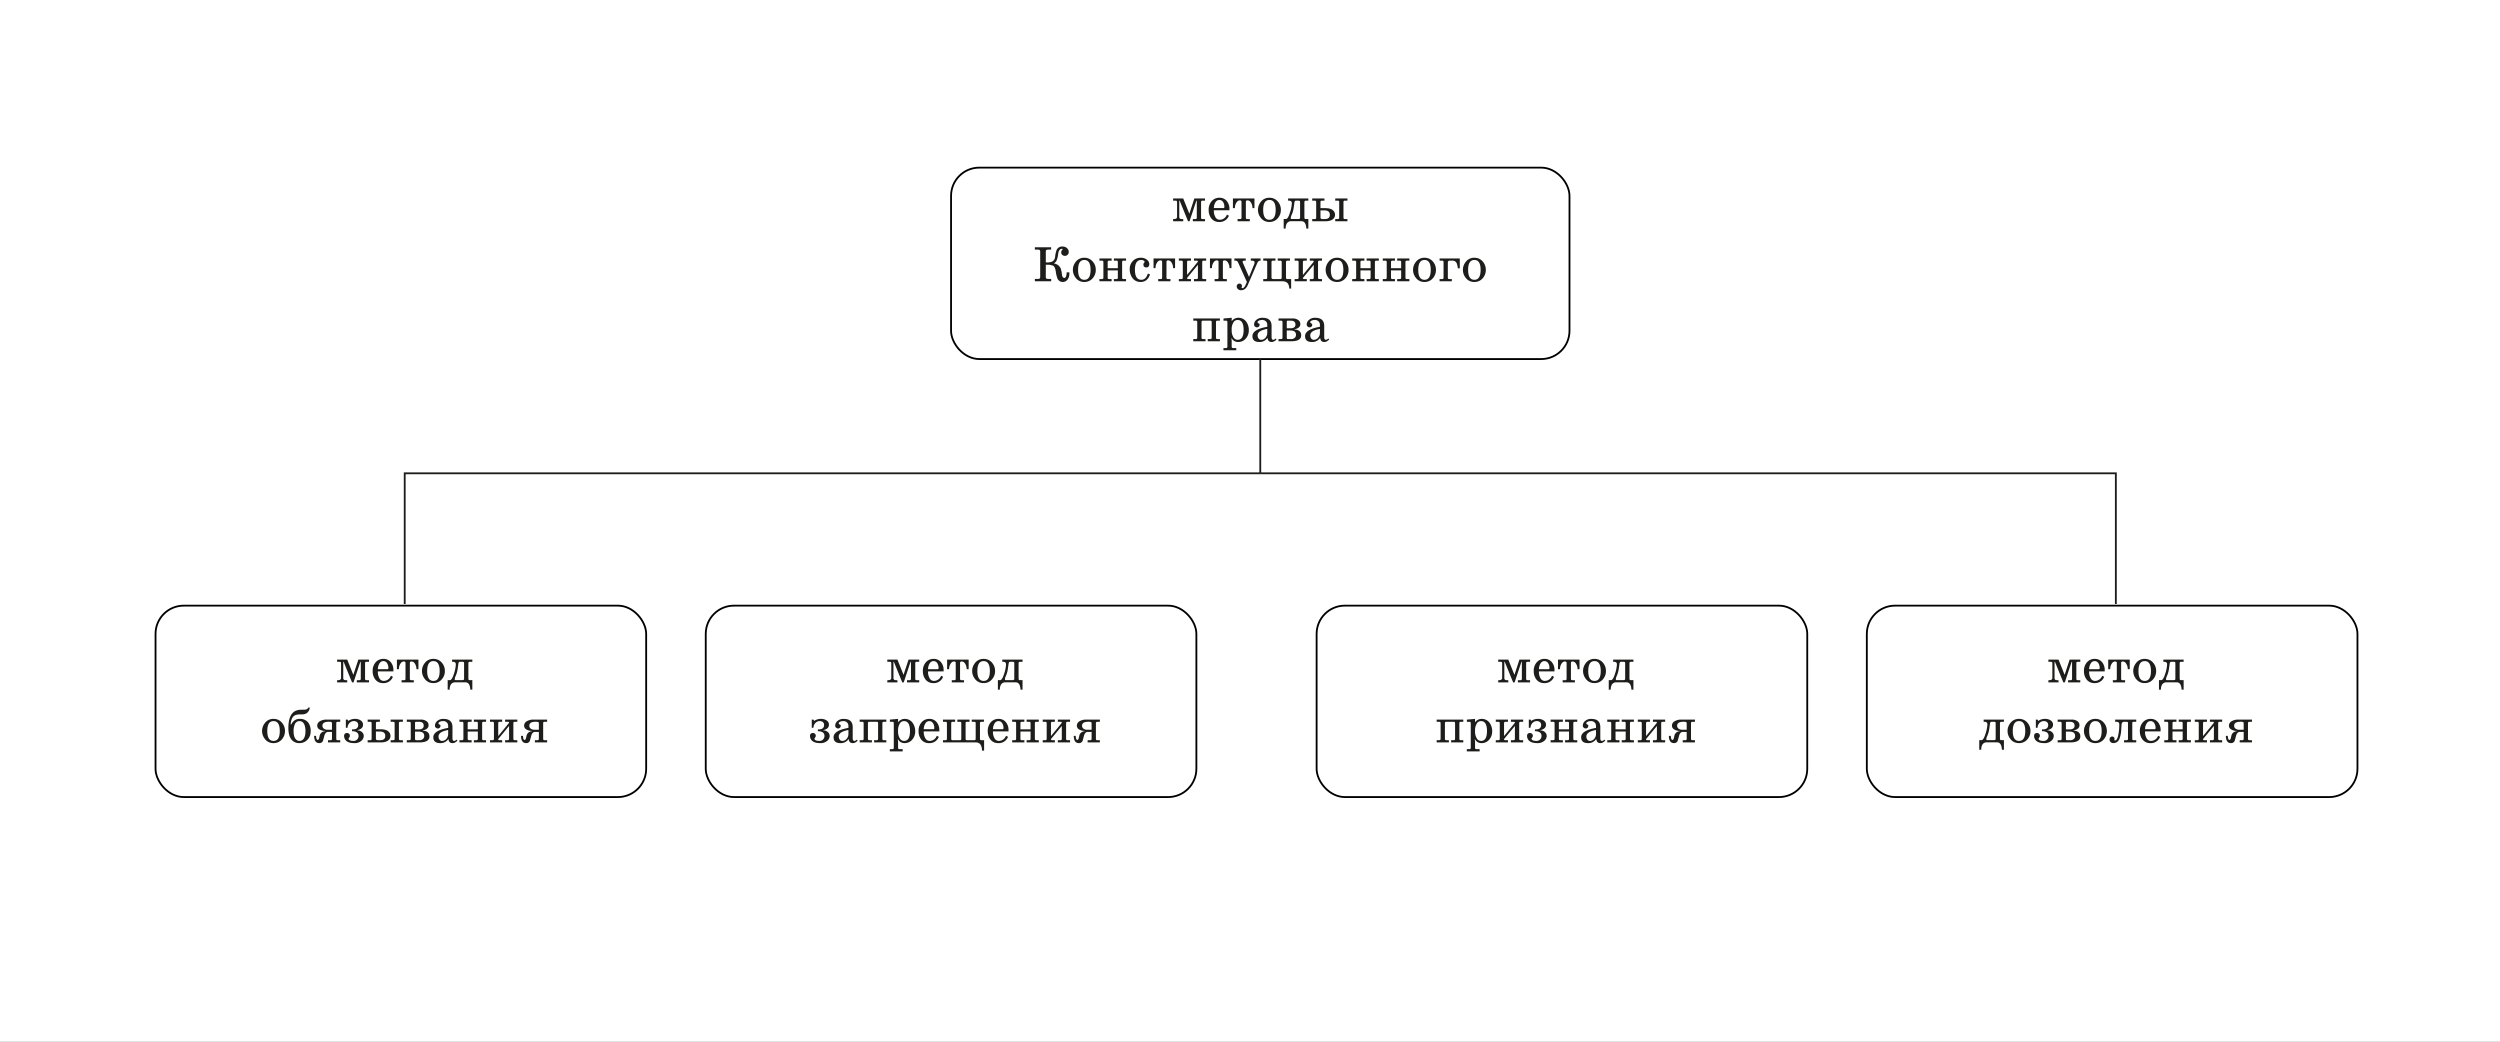<svg id="Слой_1" data-name="Слой 1" xmlns="http://www.w3.org/2000/svg" width="480mm" height="200mm" viewBox="0 0 1360.63 566.929">
  <rect x="0" y="0" width="1360.63" height="566.929" fill="#808080" stroke="none"/>
  <defs>
    <style>
      .cls-1 {
        fill: #fff;
      }

      .cls-1, .cls-4 {
        stroke: #1d1d1b;
      }

      .cls-1, .cls-2, .cls-4 {
        stroke-miterlimit: 10;
      }

      .cls-2, .cls-4 {
        fill: none;
      }

      .cls-2 {
        stroke: #000;
      }

      .cls-3 {
        fill: #1d1d1b;
      }
    </style>
  </defs>
  <rect class="cls-1" x="-14.641" y="-136.128" width="1391.068" height="929.709"/>
  <rect class="cls-2" x="517.616" y="91.232" width="336.583" height="104.181" rx="15.379"/>
  <g>
    <path class="cls-3" d="M655.826,120.423H649.2v-1.2h1.2a1.455,1.455,0,0,0,.677-.106.819.819,0,0,0,.28-.744v-9.17h-.226L647.4,120.423h-.8l-4.572-11.216h-.212v8.824a1.036,1.036,0,0,0,.518,1.036,3.065,3.065,0,0,0,1.2.16h.439v1.2h-5.5v-1.2h.345q1.807,0,1.808-1.223v-7.947q0-.572-.279-.744a1.45,1.45,0,0,0-.678-.106h-1.2v-1.2h5.5l3.285,8.2h.089l2.691-8.2h5.792v1.2h-1.2a1.447,1.447,0,0,0-.678.106q-.265.172-.265.744v8.32q0,.57.265.744a1.46,1.46,0,0,0,.678.106h1.2Z"/>
    <path class="cls-3" d="M669.116,114.429H660.65a6.761,6.761,0,0,0,.984,3.974,2.6,2.6,0,0,0,2.219,1.209,4.167,4.167,0,0,0,3.894-2.8l1.089.571a5.314,5.314,0,0,1-5.3,3.429,5.162,5.162,0,0,1-4.306-2.007,7.233,7.233,0,0,1-1.409-4.584,6.864,6.864,0,0,1,1.648-4.745,5.381,5.381,0,0,1,4.2-1.847,4.926,4.926,0,0,1,4.066,1.86,6.628,6.628,0,0,1,1.383,4.32Zm-2.751-1.74v-.519a4.589,4.589,0,0,0-.638-2.113,2.363,2.363,0,0,0-2.113-1.222,2.4,2.4,0,0,0-1.941,1.036,5.92,5.92,0,0,0-1.023,3.362h5.223Q666.365,113.233,666.365,112.689Z"/>
    <path class="cls-3" d="M682.737,113.26h-1.09a5.363,5.363,0,0,0-1.022-3.309,2.1,2.1,0,0,0-1.608-.9c-.639,0-.957.261-.957.784v8.546q0,.57.279.744a1.41,1.41,0,0,0,.678.106h1.195v1.2h-6.644l-.027-1.2h1.2a1.5,1.5,0,0,0,.691-.106.839.839,0,0,0,.266-.744v-8.546q0-.784-.957-.784a2.053,2.053,0,0,0-1.555.837,5.2,5.2,0,0,0-1.076,3.376h-1.09v-5.25h11.721Z"/>
    <path class="cls-3" d="M697.117,114.217a6.692,6.692,0,0,1-1.661,4.532,5.769,5.769,0,0,1-4.572,2.059,5.655,5.655,0,0,1-4.811-2.405,6.874,6.874,0,0,1,0-8.373,5.655,5.655,0,0,1,4.811-2.405,5.77,5.77,0,0,1,4.572,2.06A6.688,6.688,0,0,1,697.117,114.217Zm-2.831,0q0-5.383-3.4-5.382t-3.4,5.382q0,5.4,3.4,5.395T694.286,114.217Z"/>
    <path class="cls-3" d="M712.067,124.4h-1.088q-.215-4-2.619-4h-5.582a2.66,2.66,0,0,0-2.631,1.621,5.294,5.294,0,0,0-.412,2.379h-1.089v-5.2H699.9q1.075,0,2.166-3.508a18.926,18.926,0,0,0,1.023-5.117q0-1.368-1.661-1.368h-.386v-1.2h11.03v1.2h-1.222c-.4,0-.654.072-.764.219a1.364,1.364,0,0,0-.166.79v7.921q0,1.064.491,1.063h1.661Zm-4.491-5.821v-8.692q0-.678-.877-.677h-1.383c-.416,0-.681.278-.8.837q-.213,1.515-.426,3.03a14.458,14.458,0,0,1-1.076,3.814,4.527,4.527,0,0,0-.532,1.9q0,.413.572.412h3.455Q707.576,119.2,707.576,118.576Z"/>
    <path class="cls-3" d="M726.594,116.968a2.865,2.865,0,0,1-.865,2.059q-1.341,1.4-4.452,1.4h-7.1v-1.2h1.2a1.463,1.463,0,0,0,.678-.106q.279-.174.279-.744v-8.32q0-.572-.279-.744a1.45,1.45,0,0,0-.678-.106h-1.2v-1.2h6.645v1.2h-1.21a1.45,1.45,0,0,0-.678.106c-.176.115-.265.363-.265.744v3.229h2.658q3.016,0,4.332,1.342A3.175,3.175,0,0,1,726.594,116.968Zm-2.831-.053q0-2.419-3.031-2.419h-2.059v3.827q0,.9.983.9h1.356Q723.763,119.227,723.763,116.915Zm9.582,3.508H726.7v-1.2h1.2a1.463,1.463,0,0,0,.678-.106q.279-.174.279-.744v-8.32q0-.572-.279-.744a1.45,1.45,0,0,0-.678-.106h-1.2v-1.2h6.645v1.2h-1.2a1.481,1.481,0,0,0-.69.106q-.267.172-.267.744v8.32q0,.57.267.744a1.5,1.5,0,0,0,.69.106h1.2Z"/>
    <path class="cls-3" d="M581.976,148.206q.026.347.026.678a5.145,5.145,0,0,1-1.017,3.309,3.151,3.151,0,0,1-2.571,1.276,3.114,3.114,0,0,1-2.99-2.153,17.672,17.672,0,0,1-.824-3.655q-.372-2.377-1.383-3.016a7.673,7.673,0,0,0-3.6-.545h-.439v6.419a1.881,1.881,0,0,0,.134.877q.252.411,1.209.412h1.568v1.276h-8.864v-1.276H564.8q.943,0,1.2-.412a1.884,1.884,0,0,0,.133-.877V137.136a1.8,1.8,0,0,0-.133-.864q-.252-.411-1.2-.412h-1.581v-1.289h8.864v1.289H570.52q-.957,0-1.209.412a1.791,1.791,0,0,0-.134.864v5.688h.412a6.793,6.793,0,0,0,3.323-.572,3.593,3.593,0,0,0,1.356-2.7,14.734,14.734,0,0,1,.823-3.562,3.289,3.289,0,0,1,3.23-1.821,3.389,3.389,0,0,1,2.445.931,2.779,2.779,0,0,1,.9,2.086,2.062,2.062,0,0,1-2.034,2.073,2.167,2.167,0,0,1-1.355-.425,1.7,1.7,0,0,1-.691-1.462,1.792,1.792,0,0,1,.492-1.329,1.1,1.1,0,0,0,.239-.385c0-.159-.115-.24-.346-.24q-1.713,0-2.073,2.884a11.514,11.514,0,0,1-.877,3.522,3.715,3.715,0,0,1-1.462,1.542,4.92,4.92,0,0,1,3.708,2.658,15.915,15.915,0,0,1,.717,3.5q.226,1.742,1.289,1.741,1.144,0,1.276-3.057Z"/>
    <path class="cls-3" d="M596.381,146.877a6.685,6.685,0,0,1-1.661,4.532,5.77,5.77,0,0,1-4.572,2.06,5.657,5.657,0,0,1-4.811-2.405,6.878,6.878,0,0,1,0-8.373,5.655,5.655,0,0,1,4.811-2.405,5.769,5.769,0,0,1,4.572,2.059A6.687,6.687,0,0,1,596.381,146.877Zm-2.83,0q0-5.382-3.4-5.382t-3.4,5.382q0,5.4,3.4,5.4T593.551,146.877Z"/>
    <path class="cls-3" d="M612.86,153.084h-6.631v-1.2h1.2a1.447,1.447,0,0,0,.678-.106q.279-.173.279-.744v-3.854h-5.528v3.854q0,.571.265.744a1.447,1.447,0,0,0,.678.106h1.209v1.2h-6.645v-1.2h1.2a1.445,1.445,0,0,0,.677-.106c.186-.115.28-.363.28-.744v-8.319c0-.381-.094-.63-.28-.745a1.445,1.445,0,0,0-.677-.106h-1.2v-1.2h6.645v1.2H603.8a1.447,1.447,0,0,0-.678.106c-.177.115-.265.364-.265.745v3.256h5.528v-3.256q0-.585-.242-.745a1.56,1.56,0,0,0-.727-.106h-1.184v-1.2h6.631v1.2h-1.2a1.447,1.447,0,0,0-.678.106c-.177.115-.266.364-.266.745v8.319q0,.571.266.744a1.447,1.447,0,0,0,.678.106h1.2Z"/>
    <path class="cls-3" d="M625.9,149.323q-1.383,4.146-5.09,4.146a5.286,5.286,0,0,1-4.558-2.286,7.979,7.979,0,0,1-1.4-4.744,6.172,6.172,0,0,1,1.568-4.24,5.688,5.688,0,0,1,4.466-1.913,5.017,5.017,0,0,1,3.535,1.222,3.017,3.017,0,0,1,1.089,2.246,2.1,2.1,0,0,1-.3,1.13,1.427,1.427,0,0,1-1.29.664q-1.606,0-1.607-1.528a1.623,1.623,0,0,1,.239-.877c.017-.018.106-.12.265-.306a.511.511,0,0,0,.147-.319q0-.345-.519-.678a2.375,2.375,0,0,0-1.275-.345q-3.483,0-3.482,5.249,0,5.529,3.508,5.529,2.472,0,3.509-3.375Z"/>
    <path class="cls-3" d="M639.533,145.92h-1.09a5.37,5.37,0,0,0-1.023-3.309,2.1,2.1,0,0,0-1.608-.9q-.957,0-.957.784v8.545q0,.571.279.744a1.4,1.4,0,0,0,.678.106h1.2v1.2h-6.645l-.027-1.2h1.2a1.492,1.492,0,0,0,.691-.106q.265-.173.266-.744v-8.545c0-.523-.32-.784-.957-.784a2.051,2.051,0,0,0-1.555.837,5.2,5.2,0,0,0-1.077,3.375h-1.089v-5.249h11.721Z"/>
    <path class="cls-3" d="M656.464,153.084h-6.645v-1.2h1.209a1.447,1.447,0,0,0,.678-.106q.266-.173.266-.744v-6.91l-5.607,6.778a1.045,1.045,0,0,0-.294.6q0,.385.864.385H648.2v1.2h-6.619v-1.2h1.2a1.447,1.447,0,0,0,.678-.106q.279-.173.279-.744v-8.319c0-.381-.093-.63-.279-.745a1.447,1.447,0,0,0-.678-.106h-1.2v-1.2H648.2v1.2H647a1.416,1.416,0,0,0-.67.106c-.174.115-.262.364-.262.745v6.91l5.555-6.777a1.392,1.392,0,0,0,.346-.6c0-.256-.235-.385-.7-.385h-1.449v-1.2h6.645v1.2h-1.2a1.447,1.447,0,0,0-.678.106c-.186.115-.279.364-.279.745v8.319q0,.571.279.744a1.447,1.447,0,0,0,.678.106h1.2Z"/>
    <path class="cls-3" d="M670.232,145.92h-1.089a5.376,5.376,0,0,0-1.024-3.309,2.1,2.1,0,0,0-1.608-.9q-.957,0-.957.784v8.545q0,.571.279.744a1.4,1.4,0,0,0,.678.106h1.2v1.2h-6.644l-.027-1.2h1.2a1.486,1.486,0,0,0,.691-.106q.265-.173.266-.744v-8.545q0-.785-.957-.784a2.051,2.051,0,0,0-1.555.837,5.2,5.2,0,0,0-1.076,3.375h-1.09v-5.249h11.721Z"/>
    <path class="cls-3" d="M686.073,141.867h-.239q-1,0-1.555,1.276l-5.143,11.934q-1.249,2.885-3.681,2.884a2.331,2.331,0,0,1-1.834-.744,1.952,1.952,0,0,1-.532-1.329,1.5,1.5,0,0,1,.445-1.116,1.453,1.453,0,0,1,1.057-.439,1.348,1.348,0,0,1,.95.378,1.276,1.276,0,0,1,.3,1.442,1.009,1.009,0,0,0-.106.333q0,.332.465.332.932,0,1.77-1.886l.646-1.468-4.728-10.481a2.39,2.39,0,0,0-.612-.883,1.668,1.668,0,0,0-1-.233h-.465v-1.2h6.18v1.2h-.784q-.9,0-.9.624a2.526,2.526,0,0,0,.241.8l3.163,7.27.146,0,2.677-6.616a3.189,3.189,0,0,0,.272-1.142q0-.928-1.409-.929h-.651v-1.2h5.329Z"/>
    <path class="cls-3" d="M702.712,157.084H701.7q-.119-2.619-1.581-3.5a5.026,5.026,0,0,0-2.552-.5H687.521v-1.2h1.2a1.452,1.452,0,0,0,.678-.106c.185-.115.279-.363.279-.744v-8.319c0-.381-.094-.63-.279-.745a1.452,1.452,0,0,0-.678-.106h-1.2v-1.2h6.645v1.2h-1.209a1.45,1.45,0,0,0-.678.106c-.177.115-.265.364-.265.745v8.319q0,.851,1.009.85h3.854q.692,0,.691-.9v-8.266c0-.381-.092-.63-.279-.745a1.447,1.447,0,0,0-.678-.106h-1.2v-1.2h6.646v1.2h-1.21a1.447,1.447,0,0,0-.678.106c-.177.115-.266.364-.266.745v8.319q0,.851.7.85h2.1Z"/>
    <path class="cls-3" d="M719.5,153.084h-6.645v-1.2h1.21a1.447,1.447,0,0,0,.677-.106q.265-.173.266-.744v-6.91l-5.608,6.778a1.049,1.049,0,0,0-.293.6q0,.385.864.385h1.262v1.2h-6.618v-1.2h1.2a1.445,1.445,0,0,0,.677-.106c.186-.115.28-.363.28-.744v-8.319c0-.381-.094-.63-.28-.745a1.445,1.445,0,0,0-.677-.106h-1.2v-1.2h6.618v1.2h-1.194a1.416,1.416,0,0,0-.67.106c-.175.115-.262.364-.262.745v6.91l5.555-6.777a1.381,1.381,0,0,0,.346-.6c0-.256-.235-.385-.7-.385h-1.449v-1.2H719.5v1.2h-1.2a1.447,1.447,0,0,0-.678.106c-.186.115-.279.364-.279.745v8.319q0,.571.279.744a1.447,1.447,0,0,0,.678.106h1.2Z"/>
    <path class="cls-3" d="M733.956,146.877a6.69,6.69,0,0,1-1.661,4.532,5.771,5.771,0,0,1-4.572,2.06,5.655,5.655,0,0,1-4.811-2.405,6.874,6.874,0,0,1,0-8.373,5.653,5.653,0,0,1,4.811-2.405,5.77,5.77,0,0,1,4.572,2.059A6.692,6.692,0,0,1,733.956,146.877Zm-2.831,0q0-5.382-3.4-5.382t-3.4,5.382q0,5.4,3.4,5.4T731.125,146.877Z"/>
    <path class="cls-3" d="M750.435,153.084H743.8v-1.2H745a1.45,1.45,0,0,0,.678-.106q.278-.173.278-.744v-3.854h-5.528v3.854c0,.381.089.629.265.744a1.45,1.45,0,0,0,.678.106h1.21v1.2h-6.645v-1.2h1.2a1.45,1.45,0,0,0,.678-.106q.279-.173.279-.744v-8.319c0-.381-.093-.63-.279-.745a1.45,1.45,0,0,0-.678-.106h-1.2v-1.2h6.645v1.2h-1.21a1.45,1.45,0,0,0-.678.106c-.176.115-.265.364-.265.745v3.256h5.528v-3.256c0-.39-.08-.638-.242-.745a1.56,1.56,0,0,0-.727-.106H743.8v-1.2h6.631v1.2h-1.2a1.439,1.439,0,0,0-.677.106c-.178.115-.267.364-.267.745v8.319q0,.571.267.744a1.439,1.439,0,0,0,.677.106h1.2Z"/>
    <path class="cls-3" d="M767.061,153.084h-6.632v-1.2h1.2a1.447,1.447,0,0,0,.678-.106q.279-.173.279-.744v-3.854h-5.528v3.854q0,.571.265.744a1.45,1.45,0,0,0,.678.106h1.209v1.2h-6.644v-1.2h1.2a1.452,1.452,0,0,0,.678-.106c.185-.115.279-.363.279-.744v-8.319c0-.381-.094-.63-.279-.745a1.452,1.452,0,0,0-.678-.106h-1.2v-1.2h6.644v1.2H758a1.45,1.45,0,0,0-.678.106c-.177.115-.265.364-.265.745v3.256h5.528v-3.256q0-.585-.242-.745a1.563,1.563,0,0,0-.727-.106h-1.184v-1.2h6.632v1.2h-1.2a1.442,1.442,0,0,0-.677.106c-.177.115-.266.364-.266.745v8.319q0,.571.266.744a1.442,1.442,0,0,0,.677.106h1.2Z"/>
    <path class="cls-3" d="M781.52,146.877a6.686,6.686,0,0,1-1.662,4.532,5.77,5.77,0,0,1-4.572,2.06,5.653,5.653,0,0,1-4.81-2.405,6.874,6.874,0,0,1,0-8.373,5.651,5.651,0,0,1,4.81-2.405,5.769,5.769,0,0,1,4.572,2.059A6.688,6.688,0,0,1,781.52,146.877Zm-2.832,0q0-5.382-3.4-5.382t-3.4,5.382q0,5.4,3.4,5.4T778.688,146.877Z"/>
    <path class="cls-3" d="M794.49,146.04h-1.063a11.323,11.323,0,0,0-.6-2.751,2.455,2.455,0,0,0-2.552-1.422h-1.342q-.943,0-.944,1.143v8.027q0,.571.266.744a1.447,1.447,0,0,0,.678.106h1.21v1.2H783.5v-1.2h1.2a1.447,1.447,0,0,0,.678-.106c.187-.115.279-.363.279-.744v-8.319c0-.381-.092-.63-.279-.745a1.447,1.447,0,0,0-.678-.106h-1.2v-1.2H794.49Z"/>
    <path class="cls-3" d="M808.656,146.877a6.685,6.685,0,0,1-1.66,4.532,5.77,5.77,0,0,1-4.572,2.06,5.656,5.656,0,0,1-4.811-2.405,6.874,6.874,0,0,1,0-8.373,5.654,5.654,0,0,1,4.811-2.405A5.769,5.769,0,0,1,807,142.345,6.686,6.686,0,0,1,808.656,146.877Zm-2.83,0q0-5.382-3.4-5.382t-3.4,5.382q0,5.4,3.4,5.4T805.826,146.877Z"/>
    <path class="cls-3" d="M663.946,185.744h-6.632v-1.2h1.2a1.445,1.445,0,0,0,.677-.106c.187-.115.279-.363.279-.744v-8.32c0-.38-.092-.629-.279-.744a1.445,1.445,0,0,0-.677-.106h-3.629a1.442,1.442,0,0,0-.677.106c-.178.115-.266.364-.266.744v8.32c0,.381.088.629.266.744a1.442,1.442,0,0,0,.677.106h1.21v1.2h-6.645v-1.2h1.2a1.45,1.45,0,0,0,.678-.106q.279-.173.279-.744v-8.32c0-.38-.093-.629-.279-.744a1.45,1.45,0,0,0-.678-.106h-1.2v-1.2h14.5v1.2h-1.2a1.447,1.447,0,0,0-.678.106c-.177.115-.266.364-.266.744v8.32q0,.571.266.744a1.447,1.447,0,0,0,.678.106h1.2Z"/>
    <path class="cls-3" d="M679.668,179.751a6.642,6.642,0,0,1-1.542,4.4,5.3,5.3,0,0,1-4.252,1.98,3.82,3.82,0,0,1-3.5-1.993h-.212l.186,1.143v3.3q0,.572.279.744a1.632,1.632,0,0,0,.678.093h1.528v1.21H665.86v-1.21h1.209a1.632,1.632,0,0,0,.678-.093q.266-.172.266-.744v-13.2c0-.38-.089-.629-.266-.744a1.447,1.447,0,0,0-.678-.106H665.9v-1.2l4.452-.386v1.888a4.311,4.311,0,0,1,3.522-1.888,5.15,5.15,0,0,1,4.4,2.153A7.6,7.6,0,0,1,679.668,179.751Zm-2.831-.16q0-5.436-3.243-5.435a2.593,2.593,0,0,0-2.126,1.036,7.079,7.079,0,0,0-1.116,4.426,6.975,6.975,0,0,0,1,4.04,2.632,2.632,0,0,0,2.245,1.276Q676.837,184.934,676.837,179.591Z"/>
    <path class="cls-3" d="M694.777,184.787a7.689,7.689,0,0,1-1.341,1.024,2.853,2.853,0,0,1-1.382.318q-1.954,0-2.154-2.126h-.159a4.966,4.966,0,0,1-4.386,2.126q-3.72,0-3.721-3.189,0-3.667,8.08-5.09v-1.063a2.75,2.75,0,0,0-.372-1.435,2.711,2.711,0,0,0-2.538-1.2,3.885,3.885,0,0,0-1.541.305c-.533.231-.8.5-.8.811A.68.68,0,0,0,685,176a.7.7,0,0,1,.532.757,1.361,1.361,0,0,1-1.369,1.4,1.635,1.635,0,0,1-1.1-.412,1.335,1.335,0,0,1-.533-1.09,3.287,3.287,0,0,1,1.078-2.419,4.876,4.876,0,0,1,3.587-1.289q4.865,0,4.865,4.492v6.047q0,1.449.929,1.449a1.837,1.837,0,0,0,1.277-.718Zm-5.063-3.747v-2.047q-5.249.97-5.249,3.509a2.833,2.833,0,0,0,.452,1.634,1.724,1.724,0,0,0,1.528.8,2.993,2.993,0,0,0,2.193-1A4.031,4.031,0,0,0,689.714,181.04Z"/>
    <path class="cls-3" d="M708.174,182.5q0,3.242-5.5,3.242h-6.831v-1.2h1.2a1.45,1.45,0,0,0,.678-.106c.185-.115.279-.363.279-.744v-8.32a.82.82,0,0,0-.279-.744,1.45,1.45,0,0,0-.678-.106h-1.2v-1.2h7.482a5.151,5.151,0,0,1,3.442,1,2.651,2.651,0,0,1,.943,2.087,2.366,2.366,0,0,1-1.089,1.993,4.137,4.137,0,0,1-2.127.744v.173Q708.173,179.552,708.174,182.5Zm-3.137-5.556a2.5,2.5,0,0,0,0-.624q-.2-1.794-2.552-1.794h-1.528c-.337,0-.531.093-.585.279a1.174,1.174,0,0,0-.039.345v3.522h1.953Q704.812,178.674,705.037,176.946Zm.306,5.263q0-2.339-3.083-2.339h-1.927v3.947c0,.328.079.537.239.625a1.839,1.839,0,0,0,.8.106h1.249a3.083,3.083,0,0,0,1.9-.558A2.126,2.126,0,0,0,705.343,182.209Z"/>
    <path class="cls-3" d="M723.43,184.787a7.725,7.725,0,0,1-1.342,1.024,2.853,2.853,0,0,1-1.382.318q-1.954,0-2.153-2.126h-.159a4.968,4.968,0,0,1-4.386,2.126q-3.721,0-3.722-3.189,0-3.667,8.08-5.09v-1.063a2.75,2.75,0,0,0-.372-1.435,2.71,2.71,0,0,0-2.538-1.2,3.888,3.888,0,0,0-1.541.305q-.8.346-.8.811a.68.68,0,0,0,.531.731.7.7,0,0,1,.533.757,1.363,1.363,0,0,1-1.369,1.4,1.638,1.638,0,0,1-1.1-.412,1.334,1.334,0,0,1-.532-1.09,3.286,3.286,0,0,1,1.077-2.419,4.877,4.877,0,0,1,3.588-1.289q4.863,0,4.864,4.492v6.047q0,1.449.93,1.449a1.836,1.836,0,0,0,1.276-.718Zm-5.064-3.747v-2.047q-5.249.97-5.249,3.509a2.841,2.841,0,0,0,.452,1.634,1.727,1.727,0,0,0,1.529.8,2.991,2.991,0,0,0,2.192-1A4.027,4.027,0,0,0,718.366,181.04Z"/>
  </g>
  <polyline class="cls-4" points="685.907 257.6 220.262 257.6 220.262 328.727"/>
  <line class="cls-4" x1="685.907" y1="195.413" x2="685.907" y2="257.6"/>
  <polyline class="cls-4" points="685.907 257.6 1151.552 257.6 1151.552 328.727"/>
  <rect class="cls-2" x="84.65" y="329.62" width="267.029" height="104.181" rx="15.379"/>
  <g>
    <path class="cls-3" d="M200.826,371.394H194.2v-1.2h1.2a1.442,1.442,0,0,0,.677-.106c.186-.115.28-.363.28-.744v-9.17h-.226L192.4,371.394h-.8l-4.572-11.217h-.212V369a1.038,1.038,0,0,0,.518,1.037,3.069,3.069,0,0,0,1.2.159h.439v1.2h-5.5v-1.2h.345q1.808,0,1.808-1.222v-7.948c0-.38-.093-.629-.279-.744a1.45,1.45,0,0,0-.678-.106h-1.2v-1.2h5.5l3.285,8.2.089,0,2.691-8.2h5.792v1.2h-1.2a1.447,1.447,0,0,0-.678.106c-.177.115-.265.364-.265.744v8.32q0,.572.265.744a1.447,1.447,0,0,0,.678.106h1.2Z"/>
    <path class="cls-3" d="M214.116,365.4H205.65a6.756,6.756,0,0,0,.984,3.974,2.6,2.6,0,0,0,2.219,1.21,4.168,4.168,0,0,0,3.894-2.805l1.089.572a5.314,5.314,0,0,1-5.3,3.428,5.164,5.164,0,0,1-4.306-2.006,7.235,7.235,0,0,1-1.409-4.584,6.866,6.866,0,0,1,1.648-4.746,5.381,5.381,0,0,1,4.2-1.846,4.926,4.926,0,0,1,4.066,1.86,6.623,6.623,0,0,1,1.383,4.319Zm-2.751-1.74v-.518a4.589,4.589,0,0,0-.638-2.114,2.363,2.363,0,0,0-2.113-1.222,2.4,2.4,0,0,0-1.941,1.037,5.916,5.916,0,0,0-1.023,3.361h5.223C211.2,364.2,211.365,364.023,211.365,363.659Z"/>
    <path class="cls-3" d="M227.738,364.231h-1.09a5.371,5.371,0,0,0-1.023-3.31,2.1,2.1,0,0,0-1.608-.9c-.639,0-.957.26-.957.784v8.545q0,.572.279.744a1.4,1.4,0,0,0,.678.106h1.195v1.2h-6.644l-.027-1.2h1.2a1.486,1.486,0,0,0,.691-.106q.265-.173.266-.744V360.8c0-.524-.319-.784-.957-.784a2.053,2.053,0,0,0-1.555.837,5.2,5.2,0,0,0-1.076,3.376h-1.09v-5.25h11.722Z"/>
    <path class="cls-3" d="M242.117,365.188a6.69,6.69,0,0,1-1.661,4.531,5.769,5.769,0,0,1-4.572,2.059,5.653,5.653,0,0,1-4.811-2.405,6.872,6.872,0,0,1,0-8.372,5.655,5.655,0,0,1,4.811-2.4,5.769,5.769,0,0,1,4.572,2.059A6.691,6.691,0,0,1,242.117,365.188Zm-2.83,0q0-5.384-3.4-5.383t-3.4,5.383q0,5.394,3.4,5.4T239.287,365.188Z"/>
    <path class="cls-3" d="M257.068,375.367h-1.089q-.215-4-2.619-4h-5.581a2.66,2.66,0,0,0-2.632,1.621,5.3,5.3,0,0,0-.412,2.379h-1.089v-5.2H244.9q1.075,0,2.166-3.509a18.927,18.927,0,0,0,1.023-5.116q0-1.37-1.661-1.369h-.385v-1.2h11.03v1.2h-1.223q-.6,0-.764.22a1.362,1.362,0,0,0-.166.79v7.92q0,1.063.492,1.064h1.661Zm-4.492-5.821v-8.691c0-.453-.292-.678-.877-.678h-1.382q-.625,0-.8.837l-.426,3.03a14.408,14.408,0,0,1-1.076,3.814,4.546,4.546,0,0,0-.532,1.9c0,.274.191.412.572.412h3.455Q252.577,370.171,252.576,369.546Z"/>
    <path class="cls-3" d="M155.1,397.848a6.692,6.692,0,0,1-1.661,4.532,5.77,5.77,0,0,1-4.572,2.059,5.653,5.653,0,0,1-4.811-2.405,6.874,6.874,0,0,1,0-8.373,5.655,5.655,0,0,1,4.811-2.405,5.77,5.77,0,0,1,4.572,2.059A6.7,6.7,0,0,1,155.1,397.848Zm-2.831,0q0-5.382-3.4-5.382t-3.4,5.382q0,5.394,3.4,5.395T152.272,397.848Z"/>
    <path class="cls-3" d="M169.084,397.928a6.452,6.452,0,0,1-1.848,4.77,5.782,5.782,0,0,1-4.252,1.741,5.291,5.291,0,0,1-4.306-1.874q-1.728-2.1-1.728-6.326,0-9.859,6.778-9.953,2.18-.041,2.405-.067a2.013,2.013,0,0,0,1.675-1.129h.784a4.209,4.209,0,0,1-1.834,3.176,5.23,5.23,0,0,1-2.605.545,11.9,11.9,0,0,0-3.03.253,3.647,3.647,0,0,0-2.272,2.166,9.392,9.392,0,0,0-.678,3l.292.054q1.662-3.03,4.519-3.03a5.7,5.7,0,0,1,4.771,1.993A7.421,7.421,0,0,1,169.084,397.928Zm-2.831,0a9.944,9.944,0,0,0-.412-3.044q-.784-2.418-2.857-2.418a2.684,2.684,0,0,0-2.539,1.766,8.841,8.841,0,0,0-.664,3.7q0,3.137,1.3,4.478a2.593,2.593,0,0,0,1.9.837,2.68,2.68,0,0,0,1.98-.837Q166.253,401.079,166.253,397.928Z"/>
    <path class="cls-3" d="M185.165,404.054H178.52v-1.2h1.2a1.469,1.469,0,0,0,.678-.105c.186-.115.278-.363.278-.744V398.34h-1.913a1.919,1.919,0,0,0-1.369.451,3.618,3.618,0,0,0-.824,1.5l-.771,2.844a2.021,2.021,0,0,1-2.06,1.3q-2.7,0-2.777-3.92h1.063q.12,2.2.864,2.206.452,0,.731-.771.079-.225.3-1.249a3.107,3.107,0,0,1,2.937-2.724V397.8a5.779,5.779,0,0,1-2.91-.758,2.351,2.351,0,0,1-1.3-2.073,2.72,2.72,0,0,1,1.2-2.273,6.835,6.835,0,0,1,4.106-1.049h7.217v1.2h-1.2a1.506,1.506,0,0,0-.691.1q-.265.174-.266.746v8.319q0,.572.266.744a1.506,1.506,0,0,0,.691.105h1.2Zm-4.493-6.91v-3.4a.82.82,0,0,0-.265-.731,2.135,2.135,0,0,0-.824-.172,9.216,9.216,0,0,0-1.223,0q-2.883.157-2.884,2.152a1.9,1.9,0,0,0,.572,1.4,3.078,3.078,0,0,0,2.285.758Z"/>
    <path class="cls-3" d="M197.976,400.572a3.5,3.5,0,0,1-1.117,2.446,5.478,5.478,0,0,1-4.146,1.421q-3.3,0-4.638-1.634a3.644,3.644,0,0,1-.8-2.393,1.377,1.377,0,0,1,.446-1.069,1.582,1.582,0,0,1,1.11-.405,1.668,1.668,0,0,1,1.063.345,1.46,1.46,0,0,1,.531,1.209,1.5,1.5,0,0,1-.186.652,4.331,4.331,0,0,1-.345.5.7.7,0,0,0-.173.413q0,.518.684.85a4.29,4.29,0,0,0,1.854.332,2.647,2.647,0,0,0,2.884-2.777,2.146,2.146,0,0,0-1.183-2.007,4.556,4.556,0,0,0-2.392-.478v-1h.412q2.964,0,2.964-2.431a1.9,1.9,0,0,0-.652-1.535,2.559,2.559,0,0,0-1.714-.551,3.18,3.18,0,0,0-2.033.717,3.925,3.925,0,0,0-1.4,2.923h-.917v-4.464h.944l.359.73a6.439,6.439,0,0,1,3.562-1.116,5.318,5.318,0,0,1,3.415.983,2.683,2.683,0,0,1,1.076,2.18q0,2.3-3.016,2.937l-.027.16A3.7,3.7,0,0,1,197.511,399,2.785,2.785,0,0,1,197.976,400.572Z"/>
    <path class="cls-3" d="M212.514,400.6a2.868,2.868,0,0,1-.864,2.059q-1.343,1.4-4.452,1.4h-7.1v-1.2h1.2a1.469,1.469,0,0,0,.678-.105q.279-.173.279-.744v-8.319q0-.572-.279-.746a1.469,1.469,0,0,0-.678-.1h-1.2v-1.2h6.645v1.2h-1.21a1.466,1.466,0,0,0-.678.1q-.266.174-.265.746v3.228h2.657q3.018,0,4.333,1.343A3.171,3.171,0,0,1,212.514,400.6Zm-2.83-.053q0-2.42-3.031-2.419h-2.059v3.827q0,.9.983.9h1.356Q209.684,402.857,209.684,400.546Zm9.582,3.508h-6.645v-1.2h1.2a1.469,1.469,0,0,0,.678-.105c.186-.115.278-.363.278-.744v-8.319c0-.381-.092-.63-.278-.746a1.469,1.469,0,0,0-.678-.1h-1.2v-1.2h6.645v1.2h-1.2a1.506,1.506,0,0,0-.691.1q-.265.174-.266.746v8.319q0,.572.266.744a1.506,1.506,0,0,0,.691.105h1.2Z"/>
    <path class="cls-3" d="M233.725,400.812q0,3.241-5.5,3.242h-6.831v-1.2h1.2a1.469,1.469,0,0,0,.678-.105q.279-.173.279-.744v-8.319q0-.572-.279-.746a1.469,1.469,0,0,0-.678-.1h-1.2v-1.2h7.482a5.152,5.152,0,0,1,3.442,1,2.651,2.651,0,0,1,.943,2.087,2.368,2.368,0,0,1-1.089,1.993,4.146,4.146,0,0,1-2.127.744v.173Q233.725,397.862,233.725,400.812Zm-3.137-5.556a2.407,2.407,0,0,0,0-.624q-.2-1.794-2.551-1.794h-1.529c-.337,0-.531.093-.585.278a1.182,1.182,0,0,0-.039.346v3.521h1.953Q230.363,396.983,230.588,395.256Zm.306,5.263q0-2.339-3.083-2.339h-1.927v3.947c0,.328.079.536.239.625a1.861,1.861,0,0,0,.8.105h1.249a3.083,3.083,0,0,0,1.9-.557A2.126,2.126,0,0,0,230.894,400.519Z"/>
    <path class="cls-3" d="M248.981,403.1a7.706,7.706,0,0,1-1.342,1.023,2.841,2.841,0,0,1-1.382.319q-1.954,0-2.153-2.125h-.16a4.967,4.967,0,0,1-4.385,2.125q-3.721,0-3.722-3.189,0-3.668,8.08-5.09V395.1a2.756,2.756,0,0,0-.372-1.436,2.713,2.713,0,0,0-2.538-1.195,3.868,3.868,0,0,0-1.541.306q-.8.345-.8.81a.68.68,0,0,0,.532.731.7.7,0,0,1,.531.757,1.363,1.363,0,0,1-1.368,1.4,1.643,1.643,0,0,1-1.1-.412,1.333,1.333,0,0,1-.532-1.09,3.286,3.286,0,0,1,1.077-2.419,4.878,4.878,0,0,1,3.588-1.289q4.863,0,4.864,4.492V401.8q0,1.449.93,1.448a1.832,1.832,0,0,0,1.276-.718Zm-5.064-3.747V397.3q-5.249.969-5.249,3.509a2.841,2.841,0,0,0,.452,1.634,1.726,1.726,0,0,0,1.528.8,2.989,2.989,0,0,0,2.193-1A4.024,4.024,0,0,0,243.917,399.35Z"/>
    <path class="cls-3" d="M264.543,404.054h-6.631v-1.2h1.2a1.469,1.469,0,0,0,.678-.105c.186-.115.278-.363.278-.744v-3.855h-5.528v3.855q0,.572.266.744a1.461,1.461,0,0,0,.677.105h1.21v1.2h-6.645v-1.2h1.2a1.463,1.463,0,0,0,.678-.105q.279-.173.279-.744v-8.319q0-.572-.279-.746a1.463,1.463,0,0,0-.678-.1h-1.2v-1.2h6.645v1.2h-1.21a1.461,1.461,0,0,0-.677.1q-.266.174-.266.746v3.255h5.528v-3.255c0-.391-.08-.639-.242-.746a1.573,1.573,0,0,0-.726-.1h-1.184v-1.2h6.631v1.2h-1.2a1.463,1.463,0,0,0-.678.1q-.265.174-.266.746v8.319q0,.572.266.744a1.463,1.463,0,0,0,.678.105h1.2Z"/>
    <path class="cls-3" d="M281.554,404.054h-6.645v-1.2h1.21a1.461,1.461,0,0,0,.677-.105c.178-.115.266-.363.266-.744V395.1l-5.607,6.777a1.045,1.045,0,0,0-.293.6c0,.257.287.384.863.384h1.263v1.2h-6.619v-1.2h1.2a1.461,1.461,0,0,0,.677-.105c.186-.115.28-.363.28-.744v-8.319a.821.821,0,0,0-.28-.746,1.461,1.461,0,0,0-.677-.1h-1.2v-1.2h6.619v1.2h-1.195a1.43,1.43,0,0,0-.669.1q-.262.174-.262.746v6.91l5.555-6.778a1.39,1.39,0,0,0,.345-.6q0-.386-.7-.385h-1.449v-1.2h6.645v1.2h-1.2a1.463,1.463,0,0,0-.678.1q-.279.174-.279.746v8.319q0,.572.279.744a1.463,1.463,0,0,0,.678.105h1.2Z"/>
    <path class="cls-3" d="M297.768,404.054h-6.645v-1.2h1.2a1.469,1.469,0,0,0,.678-.105c.186-.115.278-.363.278-.744V398.34h-1.913a1.919,1.919,0,0,0-1.369.451,3.618,3.618,0,0,0-.824,1.5l-.771,2.844a2.021,2.021,0,0,1-2.06,1.3q-2.7,0-2.777-3.92h1.063q.12,2.2.864,2.206.451,0,.731-.771.079-.225.305-1.249a3.107,3.107,0,0,1,2.937-2.724V397.8a5.779,5.779,0,0,1-2.91-.758,2.351,2.351,0,0,1-1.3-2.073,2.72,2.72,0,0,1,1.2-2.273,6.835,6.835,0,0,1,4.106-1.049h7.217v1.2h-1.2a1.506,1.506,0,0,0-.691.1q-.266.174-.266.746v8.319q0,.572.266.744a1.506,1.506,0,0,0,.691.105h1.2Zm-4.493-6.91v-3.4a.82.82,0,0,0-.265-.731,2.135,2.135,0,0,0-.824-.172,9.216,9.216,0,0,0-1.223,0q-2.883.157-2.884,2.152a1.9,1.9,0,0,0,.572,1.4,3.079,3.079,0,0,0,2.286.758Z"/>
  </g>
  <rect class="cls-2" x="384.101" y="329.62" width="267.029" height="104.181" rx="15.379"/>
  <g>
    <path class="cls-3" d="M500.277,371.394h-6.631v-1.2h1.195a1.447,1.447,0,0,0,.678-.106q.279-.173.279-.744v-9.17h-.226l-3.721,11.217h-.8l-4.572-11.217h-.212V369a1.037,1.037,0,0,0,.518,1.037,3.066,3.066,0,0,0,1.2.159h.438v1.2h-5.5v-1.2h.346q1.807,0,1.808-1.222v-7.948c0-.38-.094-.629-.28-.744a1.445,1.445,0,0,0-.677-.106h-1.2v-1.2h5.5l3.285,8.2.088,0,2.692-8.2h5.792v1.2h-1.2a1.447,1.447,0,0,0-.678.106c-.177.115-.266.364-.266.744v8.32q0,.572.266.744a1.447,1.447,0,0,0,.678.106h1.2Z"/>
    <path class="cls-3" d="M513.566,365.4H505.1a6.764,6.764,0,0,0,.983,3.974,2.6,2.6,0,0,0,2.22,1.21,4.167,4.167,0,0,0,3.893-2.805l1.09.572a5.314,5.314,0,0,1-5.3,3.428,5.164,5.164,0,0,1-4.306-2.006,7.235,7.235,0,0,1-1.409-4.584,6.861,6.861,0,0,1,1.648-4.746,5.381,5.381,0,0,1,4.2-1.846,4.927,4.927,0,0,1,4.066,1.86,6.628,6.628,0,0,1,1.382,4.319Zm-2.751-1.74v-.518a4.578,4.578,0,0,0-.638-2.114,2.363,2.363,0,0,0-2.113-1.222,2.4,2.4,0,0,0-1.94,1.037A5.909,5.909,0,0,0,505.1,364.2h5.223C510.651,364.2,510.815,364.023,510.815,363.659Z"/>
    <path class="cls-3" d="M527.188,364.231H526.1a5.377,5.377,0,0,0-1.024-3.31,2.1,2.1,0,0,0-1.608-.9c-.638,0-.957.26-.957.784v8.545c0,.381.094.629.28.744a1.4,1.4,0,0,0,.677.106h1.2v1.2h-6.644l-.027-1.2h1.2a1.486,1.486,0,0,0,.691-.106q.266-.173.266-.744V360.8c0-.524-.319-.784-.957-.784a2.051,2.051,0,0,0-1.555.837,5.2,5.2,0,0,0-1.076,3.376h-1.09v-5.25h11.721Z"/>
    <path class="cls-3" d="M541.568,365.188a6.69,6.69,0,0,1-1.661,4.531,5.77,5.77,0,0,1-4.572,2.059,5.653,5.653,0,0,1-4.811-2.405,6.872,6.872,0,0,1,0-8.372,5.655,5.655,0,0,1,4.811-2.4,5.77,5.77,0,0,1,4.572,2.059A6.691,6.691,0,0,1,541.568,365.188Zm-2.831,0q0-5.384-3.4-5.383t-3.4,5.383q0,5.394,3.4,5.4T538.737,365.188Z"/>
    <path class="cls-3" d="M556.519,375.367h-1.09q-.213-4-2.618-4h-5.582a2.658,2.658,0,0,0-2.631,1.621,5.286,5.286,0,0,0-.412,2.379H543.1v-5.2h1.249q1.077,0,2.167-3.509a18.927,18.927,0,0,0,1.023-5.116q0-1.37-1.661-1.369h-.386v-1.2h11.031v1.2H555.3c-.4,0-.653.073-.764.22a1.362,1.362,0,0,0-.166.79v7.92q0,1.063.491,1.064h1.662Zm-4.492-5.821v-8.691c0-.453-.293-.678-.877-.678h-1.382q-.626,0-.8.837-.212,1.515-.425,3.03a14.443,14.443,0,0,1-1.077,3.814,4.542,4.542,0,0,0-.531,1.9c0,.274.19.412.571.412h3.456Q552.026,370.171,552.027,369.546Z"/>
    <path class="cls-3" d="M451.543,400.572a3.5,3.5,0,0,1-1.116,2.446,5.48,5.48,0,0,1-4.146,1.421q-3.3,0-4.638-1.634a3.644,3.644,0,0,1-.8-2.393,1.377,1.377,0,0,1,.446-1.069,1.58,1.58,0,0,1,1.109-.405,1.666,1.666,0,0,1,1.063.345,1.457,1.457,0,0,1,.532,1.209,1.5,1.5,0,0,1-.186.652,4.386,4.386,0,0,1-.346.5.706.706,0,0,0-.172.413q0,.518.684.85a4.29,4.29,0,0,0,1.854.332,2.647,2.647,0,0,0,2.884-2.777,2.146,2.146,0,0,0-1.183-2.007,4.556,4.556,0,0,0-2.392-.478v-1h.412q2.962,0,2.964-2.431a1.9,1.9,0,0,0-.652-1.535,2.559,2.559,0,0,0-1.714-.551,3.18,3.18,0,0,0-2.033.717,3.925,3.925,0,0,0-1.4,2.923H441.8v-4.464h.944l.358.73a6.444,6.444,0,0,1,3.563-1.116,5.318,5.318,0,0,1,3.415.983,2.683,2.683,0,0,1,1.076,2.18q0,2.3-3.016,2.937l-.027.16A3.7,3.7,0,0,1,451.079,399,2.784,2.784,0,0,1,451.543,400.572Z"/>
    <path class="cls-3" d="M466.813,403.1a7.631,7.631,0,0,1-1.342,1.023,2.836,2.836,0,0,1-1.382.319q-1.953,0-2.152-2.125h-.16a4.97,4.97,0,0,1-4.386,2.125q-3.72,0-3.721-3.189,0-3.668,8.08-5.09V395.1a2.756,2.756,0,0,0-.372-1.436,2.713,2.713,0,0,0-2.538-1.195,3.876,3.876,0,0,0-1.542.306q-.8.345-.8.81a.68.68,0,0,0,.531.731.7.7,0,0,1,.532.757,1.363,1.363,0,0,1-1.369,1.4,1.645,1.645,0,0,1-1.1-.412,1.335,1.335,0,0,1-.531-1.09,3.285,3.285,0,0,1,1.076-2.419,4.878,4.878,0,0,1,3.588-1.289q4.865,0,4.864,4.492V401.8q0,1.449.931,1.448a1.83,1.83,0,0,0,1.275-.718Zm-5.063-3.747V397.3q-5.25.969-5.249,3.509a2.833,2.833,0,0,0,.452,1.634,1.724,1.724,0,0,0,1.528.8,2.989,2.989,0,0,0,2.193-1A4.024,4.024,0,0,0,461.75,399.35Z"/>
    <path class="cls-3" d="M482.375,404.054h-6.631v-1.2h1.2a1.463,1.463,0,0,0,.678-.105q.279-.173.279-.744v-8.319q0-.572-.279-.746a1.463,1.463,0,0,0-.678-.1h-3.628a1.466,1.466,0,0,0-.678.1q-.266.174-.265.746v8.319q0,.572.265.744a1.466,1.466,0,0,0,.678.105h1.209v1.2h-6.645v-1.2h1.2a1.461,1.461,0,0,0,.677-.105q.281-.173.28-.744v-8.319q0-.572-.28-.746a1.461,1.461,0,0,0-.677-.1h-1.2v-1.2h14.5v1.2H481.18a1.463,1.463,0,0,0-.678.1q-.266.174-.266.746v8.319q0,.572.266.744a1.463,1.463,0,0,0,.678.105h1.195Z"/>
    <path class="cls-3" d="M498.1,398.061a6.647,6.647,0,0,1-1.542,4.4,5.3,5.3,0,0,1-4.253,1.98,3.822,3.822,0,0,1-3.5-1.993H488.6l.186,1.143v3.3c0,.381.094.629.28.744a1.64,1.64,0,0,0,.677.093h1.529v1.21H484.29v-1.21H485.5a1.652,1.652,0,0,0,.678-.093q.265-.173.265-.744v-13.2q0-.572-.265-.746a1.466,1.466,0,0,0-.678-.1H484.33v-1.2l4.451-.386v1.888a4.314,4.314,0,0,1,3.522-1.888,5.152,5.152,0,0,1,4.4,2.153A7.61,7.61,0,0,1,498.1,398.061Zm-2.831-.161q0-5.434-3.243-5.434A2.593,2.593,0,0,0,489.9,393.5a7.071,7.071,0,0,0-1.117,4.426,6.983,6.983,0,0,0,1,4.04,2.633,2.633,0,0,0,2.246,1.275Q495.267,403.243,495.267,397.9Z"/>
    <path class="cls-3" d="M511.228,398.061h-8.466a6.759,6.759,0,0,0,.984,3.973,2.6,2.6,0,0,0,2.219,1.209,4.166,4.166,0,0,0,3.893-2.8l1.09.572a5.314,5.314,0,0,1-5.3,3.428,5.164,5.164,0,0,1-4.306-2.006,7.238,7.238,0,0,1-1.409-4.585,6.855,6.855,0,0,1,1.648-4.744,5.379,5.379,0,0,1,4.2-1.848,4.926,4.926,0,0,1,4.066,1.86,6.628,6.628,0,0,1,1.383,4.32Zm-2.751-1.742V395.8a4.582,4.582,0,0,0-.639-2.112,2.361,2.361,0,0,0-2.112-1.223,2.4,2.4,0,0,0-1.941,1.036,5.92,5.92,0,0,0-1.023,3.362h5.223C508.313,396.864,508.477,396.683,508.477,396.319Z"/>
    <path class="cls-3" d="M535.6,408.52h-1.17a5.381,5.381,0,0,0-1.05-3.628,3.445,3.445,0,0,0-2.591-.838H513.208v-1.2h1.2a1.469,1.469,0,0,0,.678-.105q.279-.173.279-.744v-8.319q0-.572-.279-.746a1.469,1.469,0,0,0-.678-.1h-1.2v-1.2h6.645v1.2h-1.21a1.466,1.466,0,0,0-.678.1q-.266.174-.265.746v8.319q0,.572.265.744a1.466,1.466,0,0,0,.678.105h3.6a1.461,1.461,0,0,0,.677-.105c.178-.115.266-.363.266-.744v-8.319c0-.381-.088-.63-.266-.746a1.461,1.461,0,0,0-.677-.1h-1.2v-1.2h6.631v1.2h-1.2a1.463,1.463,0,0,0-.678.1q-.265.174-.265.746v8.319q0,.572.265.744a1.463,1.463,0,0,0,.678.105h3.6a1.463,1.463,0,0,0,.678-.105q.266-.173.266-.744v-8.319q0-.572-.266-.746a1.463,1.463,0,0,0-.678-.1h-1.2v-1.2h6.631v1.2h-1.2a1.463,1.463,0,0,0-.678.1q-.279.174-.279.746v8.319q0,.957.957.849H535.6Z"/>
    <path class="cls-3" d="M548.891,398.061h-8.466a6.759,6.759,0,0,0,.984,3.973,2.6,2.6,0,0,0,2.219,1.209,4.166,4.166,0,0,0,3.893-2.8l1.09.572a5.314,5.314,0,0,1-5.3,3.428A5.164,5.164,0,0,1,539,402.433a7.238,7.238,0,0,1-1.409-4.585,6.859,6.859,0,0,1,1.648-4.744,5.379,5.379,0,0,1,4.2-1.848,4.926,4.926,0,0,1,4.066,1.86,6.628,6.628,0,0,1,1.383,4.32Zm-2.751-1.742V395.8a4.582,4.582,0,0,0-.639-2.112,2.36,2.36,0,0,0-2.112-1.223,2.4,2.4,0,0,0-1.941,1.036,5.92,5.92,0,0,0-1.023,3.362h5.223C545.976,396.864,546.14,396.683,546.14,396.319Z"/>
    <path class="cls-3" d="M565.369,404.054h-6.631v-1.2h1.2a1.463,1.463,0,0,0,.678-.105q.279-.173.279-.744v-3.855h-5.529v3.855q0,.572.266.744a1.463,1.463,0,0,0,.678.105h1.209v1.2H550.87v-1.2h1.2a1.463,1.463,0,0,0,.678-.105q.279-.173.279-.744v-8.319q0-.572-.279-.746a1.463,1.463,0,0,0-.678-.1h-1.2v-1.2h6.645v1.2h-1.209a1.463,1.463,0,0,0-.678.1q-.266.174-.266.746v3.255h5.529v-3.255c0-.391-.081-.639-.243-.746a1.573,1.573,0,0,0-.726-.1h-1.184v-1.2h6.631v1.2h-1.2a1.456,1.456,0,0,0-.677.1q-.267.174-.267.746v8.319q0,.572.267.744a1.456,1.456,0,0,0,.677.105h1.2Z"/>
    <path class="cls-3" d="M582.38,404.054h-6.645v-1.2h1.21a1.469,1.469,0,0,0,.678-.105q.265-.173.265-.744V395.1l-5.607,6.777a1.045,1.045,0,0,0-.293.6c0,.257.287.384.864.384h1.262v1.2H567.5v-1.2h1.2a1.469,1.469,0,0,0,.678-.105q.279-.173.279-.744v-8.319q0-.572-.279-.746a1.469,1.469,0,0,0-.678-.1h-1.2v-1.2h6.618v1.2h-1.2a1.43,1.43,0,0,0-.669.1q-.262.174-.262.746v6.91l5.555-6.778a1.39,1.39,0,0,0,.345-.6q0-.386-.7-.385h-1.449v-1.2h6.645v1.2h-1.2a1.466,1.466,0,0,0-.678.1q-.279.174-.279.746v8.319q0,.572.279.744a1.466,1.466,0,0,0,.678.105h1.2Z"/>
    <path class="cls-3" d="M598.594,404.054h-6.645v-1.2h1.2a1.466,1.466,0,0,0,.678-.105q.279-.173.279-.744V398.34h-1.914a1.919,1.919,0,0,0-1.369.451,3.629,3.629,0,0,0-.824,1.5l-.771,2.844a2.02,2.02,0,0,1-2.059,1.3q-2.7,0-2.778-3.92h1.063q.12,2.2.864,2.206.452,0,.731-.771.079-.225.306-1.249a3.107,3.107,0,0,1,2.937-2.724V397.8a5.783,5.783,0,0,1-2.911-.758,2.351,2.351,0,0,1-1.3-2.073,2.722,2.722,0,0,1,1.2-2.273,6.835,6.835,0,0,1,4.106-1.049h7.217v1.2h-1.2a1.5,1.5,0,0,0-.69.1q-.267.174-.267.746v8.319q0,.572.267.744a1.5,1.5,0,0,0,.69.105h1.2Zm-4.492-6.91v-3.4a.82.82,0,0,0-.266-.731,2.135,2.135,0,0,0-.824-.172,9.216,9.216,0,0,0-1.223,0q-2.883.157-2.884,2.152a1.9,1.9,0,0,0,.572,1.4,3.079,3.079,0,0,0,2.286.758Z"/>
  </g>
  <rect class="cls-2" x="716.573" y="329.62" width="267.029" height="104.181" rx="15.379"/>
  <g>
    <path class="cls-3" d="M832.748,371.394h-6.631v-1.2h1.2a1.445,1.445,0,0,0,.677-.106q.281-.173.28-.744v-9.17h-.226l-3.722,11.217h-.8l-4.572-11.217h-.212V369a1.037,1.037,0,0,0,.519,1.037,3.057,3.057,0,0,0,1.2.159h.439v1.2h-5.5v-1.2h.345q1.808,0,1.808-1.222v-7.948c0-.38-.093-.629-.279-.744a1.45,1.45,0,0,0-.678-.106h-1.2v-1.2h5.5l3.284,8.2.089,0,2.691-8.2h5.792v1.2h-1.2a1.452,1.452,0,0,0-.679.106c-.177.115-.266.364-.266.744v8.32q0,.572.266.744a1.452,1.452,0,0,0,.679.106h1.2Z"/>
    <path class="cls-3" d="M846.038,365.4h-8.466a6.756,6.756,0,0,0,.984,3.974,2.6,2.6,0,0,0,2.219,1.21,4.167,4.167,0,0,0,3.894-2.805l1.09.572a5.316,5.316,0,0,1-5.3,3.428,5.164,5.164,0,0,1-4.306-2.006,7.235,7.235,0,0,1-1.409-4.584,6.862,6.862,0,0,1,1.649-4.746,5.377,5.377,0,0,1,4.2-1.846,4.926,4.926,0,0,1,4.066,1.86,6.623,6.623,0,0,1,1.383,4.319Zm-2.751-1.74v-.518a4.59,4.59,0,0,0-.639-2.114,2.361,2.361,0,0,0-2.112-1.222,2.4,2.4,0,0,0-1.94,1.037,5.909,5.909,0,0,0-1.024,3.361H842.8C843.123,364.2,843.287,364.023,843.287,363.659Z"/>
    <path class="cls-3" d="M859.66,364.231h-1.09a5.377,5.377,0,0,0-1.023-3.31,2.1,2.1,0,0,0-1.609-.9c-.637,0-.957.26-.957.784v8.545c0,.381.094.629.28.744a1.4,1.4,0,0,0,.677.106h1.2v1.2H850.49l-.027-1.2h1.2a1.494,1.494,0,0,0,.692-.106c.176-.115.265-.363.265-.744V360.8c0-.524-.319-.784-.957-.784a2.054,2.054,0,0,0-1.555.837,5.2,5.2,0,0,0-1.076,3.376h-1.09v-5.25H859.66Z"/>
    <path class="cls-3" d="M874.039,365.188a6.69,6.69,0,0,1-1.661,4.531,5.77,5.77,0,0,1-4.571,2.059A5.654,5.654,0,0,1,863,369.373,6.872,6.872,0,0,1,863,361a5.657,5.657,0,0,1,4.812-2.4,5.77,5.77,0,0,1,4.571,2.059A6.691,6.691,0,0,1,874.039,365.188Zm-2.83,0q0-5.384-3.4-5.383t-3.4,5.383q0,5.394,3.4,5.4T871.209,365.188Z"/>
    <path class="cls-3" d="M888.99,375.367H887.9q-.212-4-2.618-4H879.7a2.659,2.659,0,0,0-2.632,1.621,5.313,5.313,0,0,0-.412,2.379h-1.09v-5.2h1.249q1.077,0,2.167-3.509a18.937,18.937,0,0,0,1.024-5.116q0-1.37-1.662-1.369h-.385v-1.2h11.03v1.2h-1.222q-.6,0-.765.22a1.37,1.37,0,0,0-.166.79v7.92q0,1.063.492,1.064h1.661Zm-4.492-5.821v-8.691c0-.453-.292-.678-.877-.678h-1.382c-.417,0-.682.279-.8.837q-.212,1.515-.424,3.03a14.4,14.4,0,0,1-1.078,3.814,4.558,4.558,0,0,0-.531,1.9c0,.274.191.412.571.412h3.457Q884.5,370.171,884.5,369.546Z"/>
    <path class="cls-3" d="M796.4,404.054h-6.63v-1.2h1.2a1.469,1.469,0,0,0,.678-.105q.277-.173.278-.744v-8.319q0-.572-.278-.746a1.469,1.469,0,0,0-.678-.1h-3.629a1.463,1.463,0,0,0-.678.1q-.266.174-.265.746v8.319q0,.572.265.744a1.463,1.463,0,0,0,.678.105h1.21v1.2H781.9v-1.2h1.2a1.458,1.458,0,0,0,.677-.105q.28-.173.28-.744v-8.319q0-.572-.28-.746a1.458,1.458,0,0,0-.677-.1h-1.2v-1.2h14.5v1.2h-1.195a1.463,1.463,0,0,0-.678.1q-.265.174-.266.746v8.319q0,.572.266.744a1.463,1.463,0,0,0,.678.105H796.4Z"/>
    <path class="cls-3" d="M812.123,398.061a6.647,6.647,0,0,1-1.542,4.4,5.3,5.3,0,0,1-4.253,1.98,3.822,3.822,0,0,1-3.5-1.993h-.213l.187,1.143v3.3c0,.381.092.629.279.744a1.646,1.646,0,0,0,.678.093h1.528v1.21h-6.978v-1.21h1.21a1.652,1.652,0,0,0,.678-.093q.265-.173.266-.744v-13.2q0-.572-.266-.746a1.466,1.466,0,0,0-.678-.1h-1.17v-1.2l4.453-.386v1.888a4.311,4.311,0,0,1,3.521-1.888,5.154,5.154,0,0,1,4.4,2.153A7.616,7.616,0,0,1,812.123,398.061Zm-2.831-.161q0-5.434-3.243-5.434a2.593,2.593,0,0,0-2.126,1.036,7.077,7.077,0,0,0-1.116,4.426,6.975,6.975,0,0,0,1,4.04,2.631,2.631,0,0,0,2.245,1.275Q809.292,403.243,809.292,397.9Z"/>
    <path class="cls-3" d="M828.974,404.054h-6.645v-1.2h1.209a1.463,1.463,0,0,0,.678-.105c.178-.115.265-.363.265-.744V395.1l-5.606,6.777a1.047,1.047,0,0,0-.294.6c0,.257.288.384.864.384h1.263v1.2h-6.619v-1.2h1.2a1.463,1.463,0,0,0,.678-.105q.279-.173.279-.744v-8.319q0-.572-.279-.746a1.463,1.463,0,0,0-.678-.1h-1.2v-1.2h6.619v1.2h-1.195a1.427,1.427,0,0,0-.669.1.847.847,0,0,0-.263.746v6.91l5.556-6.778a1.4,1.4,0,0,0,.344-.6c0-.257-.234-.385-.7-.385h-1.448v-1.2h6.645v1.2h-1.2a1.458,1.458,0,0,0-.677.1.821.821,0,0,0-.28.746v8.319c0,.381.094.629.28.744a1.458,1.458,0,0,0,.677.105h1.2Z"/>
    <path class="cls-3" d="M841.8,400.572a3.5,3.5,0,0,1-1.116,2.446,5.482,5.482,0,0,1-4.147,1.421q-3.3,0-4.638-1.634a3.649,3.649,0,0,1-.8-2.393,1.376,1.376,0,0,1,.445-1.069,1.584,1.584,0,0,1,1.11-.405,1.666,1.666,0,0,1,1.063.345,1.46,1.46,0,0,1,.532,1.209,1.488,1.488,0,0,1-.187.652,4.2,4.2,0,0,1-.345.5.708.708,0,0,0-.173.413q0,.518.684.85a4.3,4.3,0,0,0,1.855.332,2.647,2.647,0,0,0,2.884-2.777,2.146,2.146,0,0,0-1.183-2.007,4.556,4.556,0,0,0-2.392-.478v-1h.412q2.962,0,2.964-2.431a1.9,1.9,0,0,0-.652-1.535,2.562,2.562,0,0,0-1.715-.551,3.182,3.182,0,0,0-2.033.717,3.921,3.921,0,0,0-1.395,2.923h-.917v-4.464H833l.359.73a6.439,6.439,0,0,1,3.562-1.116,5.316,5.316,0,0,1,3.415.983,2.681,2.681,0,0,1,1.077,2.18q0,2.3-3.017,2.937l-.027.16A3.7,3.7,0,0,1,841.333,399,2.777,2.777,0,0,1,841.8,400.572Z"/>
    <path class="cls-3" d="M858.424,404.054h-6.632v-1.2h1.2a1.463,1.463,0,0,0,.678-.105c.187-.115.279-.363.279-.744v-3.855h-5.528v3.855c0,.381.088.629.266.744a1.458,1.458,0,0,0,.677.105h1.209v1.2h-6.644v-1.2h1.2a1.466,1.466,0,0,0,.678-.105c.185-.115.279-.363.279-.744v-8.319a.824.824,0,0,0-.279-.746,1.466,1.466,0,0,0-.678-.1h-1.2v-1.2h6.644v1.2H849.36a1.458,1.458,0,0,0-.677.1c-.178.116-.266.365-.266.746v3.255h5.528v-3.255c0-.391-.081-.639-.242-.746a1.573,1.573,0,0,0-.726-.1h-1.185v-1.2h6.632v1.2h-1.2a1.463,1.463,0,0,0-.678.1q-.265.174-.266.746v8.319q0,.572.266.744a1.463,1.463,0,0,0,.678.105h1.2Z"/>
    <path class="cls-3" d="M873.693,403.1a7.671,7.671,0,0,1-1.341,1.023,2.841,2.841,0,0,1-1.382.319q-1.955,0-2.154-2.125h-.159a4.968,4.968,0,0,1-4.386,2.125q-3.72,0-3.721-3.189,0-3.668,8.08-5.09V395.1a2.756,2.756,0,0,0-.372-1.436,2.713,2.713,0,0,0-2.538-1.195,3.868,3.868,0,0,0-1.541.306c-.533.23-.8.5-.8.81a.68.68,0,0,0,.531.731.7.7,0,0,1,.532.757,1.363,1.363,0,0,1-1.369,1.4,1.64,1.64,0,0,1-1.1-.412,1.334,1.334,0,0,1-.533-1.09,3.287,3.287,0,0,1,1.078-2.419,4.876,4.876,0,0,1,3.587-1.289q4.864,0,4.865,4.492V401.8q0,1.449.929,1.448a1.834,1.834,0,0,0,1.277-.718Zm-5.063-3.747V397.3q-5.249.969-5.249,3.509a2.833,2.833,0,0,0,.452,1.634,1.725,1.725,0,0,0,1.528.8,2.989,2.989,0,0,0,2.193-1A4.028,4.028,0,0,0,868.63,399.35Z"/>
    <path class="cls-3" d="M889.256,404.054h-6.632v-1.2h1.2a1.463,1.463,0,0,0,.678-.105c.187-.115.279-.363.279-.744v-3.855h-5.528v3.855c0,.381.088.629.266.744a1.458,1.458,0,0,0,.677.105H881.4v1.2h-6.644v-1.2h1.2a1.466,1.466,0,0,0,.678-.105c.185-.115.279-.363.279-.744v-8.319a.824.824,0,0,0-.279-.746,1.466,1.466,0,0,0-.678-.1h-1.2v-1.2H881.4v1.2h-1.209a1.458,1.458,0,0,0-.677.1c-.178.116-.266.365-.266.746v3.255h5.528v-3.255c0-.391-.081-.639-.242-.746a1.573,1.573,0,0,0-.726-.1h-1.185v-1.2h6.632v1.2h-1.2a1.463,1.463,0,0,0-.678.1q-.265.174-.266.746v8.319q0,.572.266.744a1.463,1.463,0,0,0,.678.105h1.2Z"/>
    <path class="cls-3" d="M906.267,404.054h-6.645v-1.2h1.209a1.463,1.463,0,0,0,.678-.105c.178-.115.265-.363.265-.744V395.1l-5.606,6.777a1.047,1.047,0,0,0-.294.6c0,.257.288.384.864.384H898v1.2h-6.619v-1.2h1.2a1.463,1.463,0,0,0,.678-.105q.279-.173.279-.744v-8.319q0-.572-.279-.746a1.463,1.463,0,0,0-.678-.1h-1.2v-1.2H898v1.2h-1.195a1.427,1.427,0,0,0-.669.1.847.847,0,0,0-.263.746v6.91l5.556-6.778a1.4,1.4,0,0,0,.344-.6c0-.257-.234-.385-.7-.385h-1.448v-1.2h6.645v1.2h-1.2a1.458,1.458,0,0,0-.677.1.821.821,0,0,0-.28.746v8.319c0,.381.094.629.28.744a1.458,1.458,0,0,0,.677.105h1.2Z"/>
    <path class="cls-3" d="M922.48,404.054h-6.645v-1.2h1.2a1.463,1.463,0,0,0,.678-.105c.187-.115.279-.363.279-.744V398.34h-1.914a1.914,1.914,0,0,0-1.368.451,3.618,3.618,0,0,0-.824,1.5q-.385,1.422-.772,2.844a2.019,2.019,0,0,1-2.059,1.3q-2.7,0-2.778-3.92h1.064q.119,2.2.863,2.206c.3,0,.545-.257.732-.771q.078-.225.3-1.249a3.107,3.107,0,0,1,2.937-2.724V397.8a5.776,5.776,0,0,1-2.91-.758,2.352,2.352,0,0,1-1.3-2.073,2.722,2.722,0,0,1,1.2-2.273,6.839,6.839,0,0,1,4.107-1.049h7.216v1.2h-1.2a1.5,1.5,0,0,0-.691.1q-.265.174-.266.746v8.319q0,.572.266.744a1.5,1.5,0,0,0,.691.105h1.2Zm-4.492-6.91v-3.4a.822.822,0,0,0-.265-.731,2.141,2.141,0,0,0-.825-.172,9.2,9.2,0,0,0-1.222,0q-2.885.157-2.884,2.152a1.9,1.9,0,0,0,.571,1.4,3.079,3.079,0,0,0,2.286.758Z"/>
  </g>
  <rect class="cls-2" x="1016.024" y="329.62" width="267.029" height="104.181" rx="15.379"/>
  <g>
    <path class="cls-3" d="M1132.2,371.394h-6.631v-1.2h1.2a1.442,1.442,0,0,0,.677-.106c.186-.115.28-.363.28-.744v-9.17h-.227l-3.721,11.217h-.8l-4.573-11.217h-.213V369a1.038,1.038,0,0,0,.52,1.037,3.06,3.06,0,0,0,1.195.159h.439v1.2h-5.5v-1.2h.345q1.807,0,1.808-1.222v-7.948a.82.82,0,0,0-.279-.744,1.45,1.45,0,0,0-.678-.106h-1.2v-1.2h5.5l3.285,8.2.089,0,2.691-8.2h5.792v1.2H1131a1.449,1.449,0,0,0-.679.106c-.177.115-.265.364-.265.744v8.32q0,.572.265.744a1.449,1.449,0,0,0,.679.106h1.2Z"/>
    <path class="cls-3" d="M1145.488,365.4h-8.465a6.764,6.764,0,0,0,.984,3.974,2.6,2.6,0,0,0,2.22,1.21,4.166,4.166,0,0,0,3.892-2.805l1.09.572a5.313,5.313,0,0,1-5.3,3.428,5.161,5.161,0,0,1-4.3-2.006,7.23,7.23,0,0,1-1.41-4.584,6.866,6.866,0,0,1,1.648-4.746,5.381,5.381,0,0,1,4.2-1.846,4.926,4.926,0,0,1,4.066,1.86,6.628,6.628,0,0,1,1.382,4.319Zm-2.75-1.74v-.518a4.578,4.578,0,0,0-.638-2.114,2.363,2.363,0,0,0-2.114-1.222,2.4,2.4,0,0,0-1.939,1.037,5.916,5.916,0,0,0-1.024,3.361h5.223C1142.574,364.2,1142.738,364.023,1142.738,363.659Z"/>
    <path class="cls-3" d="M1159.111,364.231h-1.09a5.371,5.371,0,0,0-1.023-3.31,2.1,2.1,0,0,0-1.608-.9c-.638,0-.957.26-.957.784v8.545c0,.381.092.629.279.744a1.4,1.4,0,0,0,.678.106h1.2v1.2h-6.645l-.027-1.2h1.2a1.486,1.486,0,0,0,.691-.106c.178-.115.266-.363.266-.744V360.8c0-.524-.319-.784-.957-.784a2.053,2.053,0,0,0-1.555.837,5.2,5.2,0,0,0-1.076,3.376h-1.09v-5.25h11.722Z"/>
    <path class="cls-3" d="M1173.49,365.188a6.685,6.685,0,0,1-1.661,4.531,5.768,5.768,0,0,1-4.571,2.059,5.656,5.656,0,0,1-4.812-2.405,6.872,6.872,0,0,1,0-8.372,5.658,5.658,0,0,1,4.812-2.4,5.768,5.768,0,0,1,4.571,2.059A6.686,6.686,0,0,1,1173.49,365.188Zm-2.83,0q0-5.384-3.4-5.383t-3.4,5.383q0,5.394,3.4,5.4T1170.66,365.188Z"/>
    <path class="cls-3" d="M1188.441,375.367h-1.089q-.215-4-2.619-4h-5.581a2.658,2.658,0,0,0-2.631,1.621,5.3,5.3,0,0,0-.413,2.379h-1.089v-5.2h1.249q1.075,0,2.166-3.509a18.927,18.927,0,0,0,1.023-5.116q0-1.37-1.661-1.369h-.386v-1.2h11.031v1.2h-1.222c-.4,0-.655.073-.765.22a1.37,1.37,0,0,0-.166.79v7.92q0,1.063.491,1.064h1.662Zm-4.492-5.821v-8.691c0-.453-.293-.678-.877-.678h-1.383q-.624,0-.8.837l-.426,3.03a14.446,14.446,0,0,1-1.076,3.814,4.546,4.546,0,0,0-.532,1.9c0,.274.191.412.572.412h3.456Q1183.949,370.171,1183.949,369.546Z"/>
    <path class="cls-3" d="M1090.636,408.027h-1.089q-.215-4-2.619-4h-5.581a2.659,2.659,0,0,0-2.632,1.621,5.3,5.3,0,0,0-.412,2.379h-1.09v-5.2h1.25q1.076,0,2.166-3.508a18.933,18.933,0,0,0,1.023-5.117q0-1.368-1.662-1.368h-.385v-1.2h11.031v1.2h-1.223c-.4,0-.653.072-.765.219a1.376,1.376,0,0,0-.166.791v7.921c0,.709.164,1.062.493,1.062h1.661Zm-4.491-5.82v-8.691q0-.678-.877-.678h-1.383c-.416,0-.682.278-.8.837q-.215,1.515-.426,3.03a14.484,14.484,0,0,1-1.076,3.814,4.524,4.524,0,0,0-.531,1.9c0,.275.189.412.57.412h3.456C1085.789,402.831,1086.145,402.623,1086.145,402.207Z"/>
    <path class="cls-3" d="M1105.082,397.848a6.692,6.692,0,0,1-1.661,4.532,5.77,5.77,0,0,1-4.571,2.059,5.654,5.654,0,0,1-4.812-2.405,6.874,6.874,0,0,1,0-8.373,5.657,5.657,0,0,1,4.812-2.405,5.77,5.77,0,0,1,4.571,2.059A6.7,6.7,0,0,1,1105.082,397.848Zm-2.83,0q0-5.382-3.4-5.382t-3.4,5.382q0,5.394,3.4,5.395T1102.252,397.848Z"/>
    <path class="cls-3" d="M1117.76,400.572a3.5,3.5,0,0,1-1.116,2.446,5.484,5.484,0,0,1-4.147,1.421q-3.3,0-4.638-1.634a3.649,3.649,0,0,1-.8-2.393,1.376,1.376,0,0,1,.445-1.069,1.584,1.584,0,0,1,1.11-.405,1.668,1.668,0,0,1,1.063.345,1.46,1.46,0,0,1,.531,1.209,1.5,1.5,0,0,1-.186.652,4.618,4.618,0,0,1-.345.5.7.7,0,0,0-.173.413c0,.345.227.628.684.85a4.293,4.293,0,0,0,1.854.332,2.647,2.647,0,0,0,2.885-2.777,2.145,2.145,0,0,0-1.184-2.007,4.552,4.552,0,0,0-2.392-.478v-1h.412q2.964,0,2.964-2.431a1.9,1.9,0,0,0-.652-1.535,2.557,2.557,0,0,0-1.714-.551,3.182,3.182,0,0,0-2.033.717,3.921,3.921,0,0,0-1.395,2.923h-.917v-4.464h.943l.358.73a6.442,6.442,0,0,1,3.563-1.116,5.32,5.32,0,0,1,3.415.983,2.681,2.681,0,0,1,1.077,2.18q0,2.3-3.018,2.937l-.026.16A3.706,3.706,0,0,1,1117.3,399,2.785,2.785,0,0,1,1117.76,400.572Z"/>
    <path class="cls-3" d="M1132.219,400.812q0,3.241-5.5,3.242h-6.83v-1.2h1.2a1.463,1.463,0,0,0,.678-.105q.279-.173.279-.744v-8.319q0-.572-.279-.746a1.463,1.463,0,0,0-.678-.1h-1.2v-1.2h7.482a5.152,5.152,0,0,1,3.442,1,2.654,2.654,0,0,1,.943,2.087,2.366,2.366,0,0,1-1.09,1.993,4.146,4.146,0,0,1-2.126.744v.173Q1132.219,397.862,1132.219,400.812Zm-3.136-5.556a2.5,2.5,0,0,0,0-.624q-.2-1.794-2.552-1.794H1125q-.505,0-.585.278a1.182,1.182,0,0,0-.039.346v3.521h1.953Q1128.858,396.983,1129.083,395.256Zm.306,5.263q0-2.339-3.084-2.339h-1.926v3.947q0,.492.238.625a1.863,1.863,0,0,0,.8.105h1.249a3.078,3.078,0,0,0,1.9-.557A2.127,2.127,0,0,0,1129.389,400.519Z"/>
    <path class="cls-3" d="M1146.665,397.848A6.692,6.692,0,0,1,1145,402.38a5.77,5.77,0,0,1-4.572,2.059,5.653,5.653,0,0,1-4.811-2.405,6.874,6.874,0,0,1,0-8.373,5.655,5.655,0,0,1,4.811-2.405,5.77,5.77,0,0,1,4.572,2.059A6.7,6.7,0,0,1,1146.665,397.848Zm-2.831,0q0-5.382-3.4-5.382t-3.4,5.382q0,5.394,3.4,5.395T1143.834,397.848Z"/>
    <path class="cls-3" d="M1162.652,404.054h-6.644v-1.2h1.195a1.461,1.461,0,0,0,.678-.105q.279-.173.279-.744v-8.652c0-.346-.353-.518-1.062-.518h-1.037q-1.17,0-1.395,1.422-.108,1.713-.213,3.429a14.841,14.841,0,0,1-.984,4.5,3.415,3.415,0,0,1-3.256,2.246,2.125,2.125,0,0,1-1.475-.538,1.83,1.83,0,0,1-.6-1.428,1.634,1.634,0,0,1,.412-1.17,1.359,1.359,0,0,1,1.036-.439,1.17,1.17,0,0,1,.931.4,1.148,1.148,0,0,1,.318.8,1.485,1.485,0,0,1-.039.272,1.29,1.29,0,0,0-.041.273.347.347,0,0,0,.4.385q.945,0,1.53-2.127a25.367,25.367,0,0,0,.73-5.794q.014-.345,0-.651a1.71,1.71,0,0,0-.393-1.275,2.107,2.107,0,0,0-1.322-.306h-.517v-1.2h11.468v1.2h-1.209a1.458,1.458,0,0,0-.677.1c-.178.116-.266.365-.266.746v8.319c0,.381.088.629.266.744a1.458,1.458,0,0,0,.677.105h1.209Z"/>
    <path class="cls-3" d="M1175.916,398.061h-8.467a6.752,6.752,0,0,0,.985,3.973,2.6,2.6,0,0,0,2.218,1.209,4.168,4.168,0,0,0,3.895-2.8l1.09.572a5.317,5.317,0,0,1-5.3,3.428,5.167,5.167,0,0,1-4.307-2.006,7.244,7.244,0,0,1-1.408-4.585,6.85,6.85,0,0,1,1.649-4.744,5.374,5.374,0,0,1,4.2-1.848,4.926,4.926,0,0,1,4.066,1.86,6.628,6.628,0,0,1,1.383,4.32Zm-2.752-1.742V395.8a4.581,4.581,0,0,0-.638-2.112,2.361,2.361,0,0,0-2.112-1.223,2.4,2.4,0,0,0-1.941,1.036,5.92,5.92,0,0,0-1.024,3.362h5.224C1173,396.864,1173.164,396.683,1173.164,396.319Z"/>
    <path class="cls-3" d="M1192.4,404.054h-6.631v-1.2h1.2a1.466,1.466,0,0,0,.678-.105q.279-.173.279-.744v-3.855h-5.528v3.855c0,.381.089.629.265.744a1.466,1.466,0,0,0,.678.105h1.21v1.2H1177.9v-1.2h1.2a1.469,1.469,0,0,0,.678-.105c.185-.115.279-.363.279-.744v-8.319a.824.824,0,0,0-.279-.746,1.469,1.469,0,0,0-.678-.1h-1.2v-1.2h6.645v1.2h-1.21a1.466,1.466,0,0,0-.678.1.845.845,0,0,0-.265.746v3.255h5.528v-3.255c0-.391-.08-.639-.242-.746a1.578,1.578,0,0,0-.727-.1h-1.183v-1.2h6.631v1.2h-1.2a1.461,1.461,0,0,0-.678.1q-.265.174-.266.746v8.319q0,.572.266.744a1.461,1.461,0,0,0,.678.105h1.2Z"/>
    <path class="cls-3" d="M1209.406,404.054h-6.645v-1.2h1.21a1.461,1.461,0,0,0,.677-.105q.266-.173.266-.744V395.1l-5.607,6.777a1.045,1.045,0,0,0-.293.6c0,.257.287.384.863.384h1.263v1.2h-6.619v-1.2h1.2a1.466,1.466,0,0,0,.678-.105q.279-.173.279-.744v-8.319q0-.572-.279-.746a1.466,1.466,0,0,0-.678-.1h-1.2v-1.2h6.619v1.2h-1.2a1.432,1.432,0,0,0-.67.1q-.261.174-.261.746v6.91l5.554-6.778a1.385,1.385,0,0,0,.346-.6q0-.386-.7-.385h-1.448v-1.2h6.645v1.2h-1.2a1.466,1.466,0,0,0-.678.1.824.824,0,0,0-.279.746v8.319c0,.381.094.629.279.744a1.466,1.466,0,0,0,.678.105h1.2Z"/>
    <path class="cls-3" d="M1225.619,404.054h-6.644v-1.2h1.2a1.466,1.466,0,0,0,.678-.105q.279-.173.279-.744V398.34h-1.914a1.916,1.916,0,0,0-1.368.451,3.607,3.607,0,0,0-.824,1.5l-.771,2.844a2.021,2.021,0,0,1-2.061,1.3q-2.7,0-2.777-3.92h1.064q.119,2.2.864,2.206.452,0,.73-.771.08-.225.306-1.249a3.107,3.107,0,0,1,2.937-2.724V397.8a5.783,5.783,0,0,1-2.911-.758,2.351,2.351,0,0,1-1.3-2.073,2.721,2.721,0,0,1,1.2-2.273,6.832,6.832,0,0,1,4.105-1.049h7.217v1.2h-1.2a1.5,1.5,0,0,0-.691.1q-.265.174-.266.746v8.319q0,.572.266.744a1.5,1.5,0,0,0,.691.105h1.2Zm-4.492-6.91v-3.4a.817.817,0,0,0-.266-.731,2.129,2.129,0,0,0-.824-.172,9.215,9.215,0,0,0-1.223,0q-2.882.157-2.883,2.152a1.9,1.9,0,0,0,.571,1.4,3.079,3.079,0,0,0,2.286.758Z"/>
  </g>
</svg>
